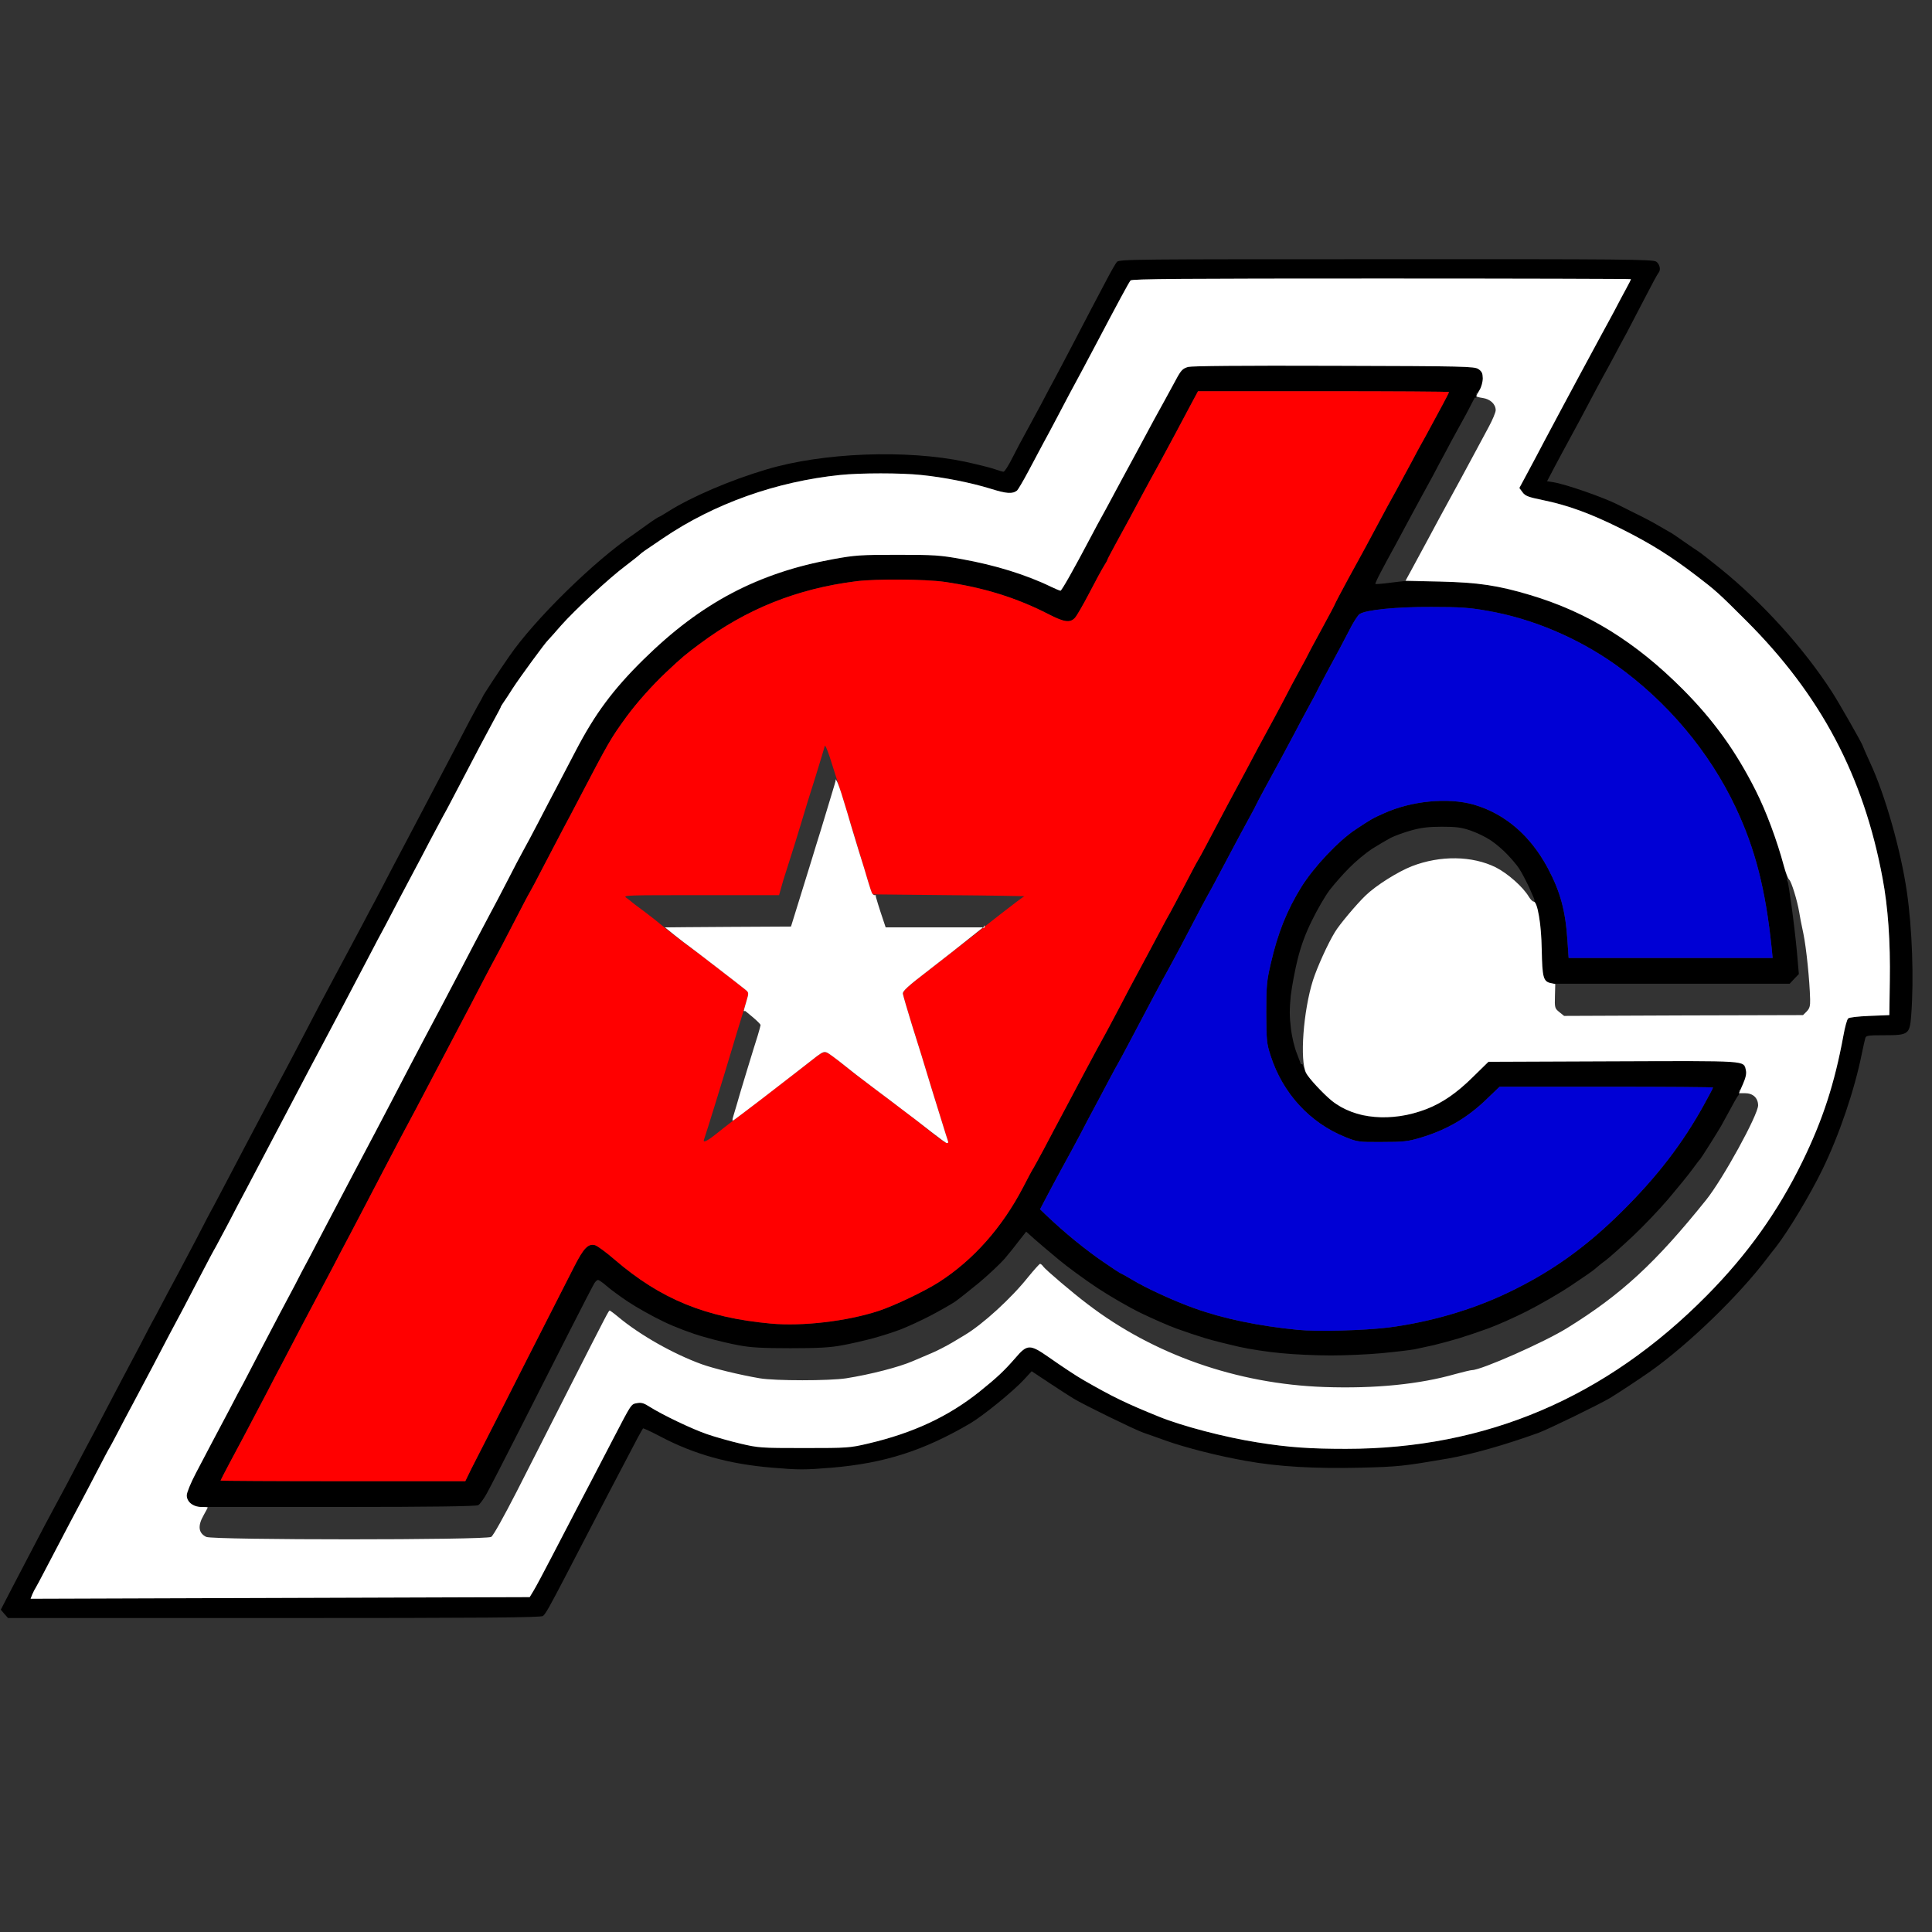 <!DOCTYPE svg PUBLIC "-//W3C//DTD SVG 20010904//EN" "http://www.w3.org/TR/2001/REC-SVG-20010904/DTD/svg10.dtd">
<svg version="1.0" xmlns="http://www.w3.org/2000/svg" width="1200px" height="1200px" viewBox="0 0 12000 12000" preserveAspectRatio="xMidYMid meet">
<rect x="0" y="0" width="12000" height="12000" fill="#333333" stroke="none"/>
<g id="layer101" fill="#000000" fill-rule="evenodd">
<path d="M27 10024 L5 9998 68 9876 C103 9809,156 9707,186 9650 C247 9532,317 9400,374 9295 C395 9256,436 9180,464 9125 C493 9070,532 8995,551 8960 C571 8924,617 8836,654 8765 C692 8693,739 8603,759 8565 C780 8526,827 8436,865 8365 C902 8293,948 8205,968 8170 C987 8134,1020 8071,1042 8030 C1064 7988,1094 7932,1109 7905 C1124 7877,1174 7783,1220 7695 C1265 7607,1312 7517,1325 7495 C1337 7473,1376 7398,1412 7330 C1448 7261,1495 7171,1517 7130 C1702 6779,1757 6676,1787 6620 C1806 6584,1850 6501,1884 6435 C1958 6292,2027 6161,2079 6065 C2100 6026,2137 5956,2162 5910 C2187 5863,2226 5789,2250 5745 C2273 5701,2311 5629,2335 5585 C2358 5541,2401 5460,2429 5405 C2458 5350,2527 5219,2582 5115 C2737 4821,2760 4776,2850 4605 C2895 4517,2948 4418,2966 4386 C2984 4355,3000 4326,3000 4324 C3000 4320,3101 4165,3164 4075 C3320 3848,3692 3483,3934 3320 C3946 3311,3985 3283,4022 3257 C4058 3231,4091 3210,4094 3210 C4097 3210,4123 3194,4152 3176 C4293 3087,4534 2983,4760 2916 C5109 2811,5629 2791,5995 2868 C6072 2885,6154 2905,6178 2914 C6202 2922,6227 2930,6233 2930 C6240 2930,6265 2890,6289 2842 C6313 2794,6352 2721,6375 2680 C6398 2638,6439 2562,6467 2510 C6494 2457,6533 2385,6552 2350 C6571 2314,6620 2222,6660 2145 C6700 2068,6754 1964,6780 1915 C6806 1865,6849 1784,6875 1735 C6901 1685,6929 1637,6937 1627 C6952 1610,7044 1610,8609 1610 C10092 1609,10267 1611,10287 1625 C10310 1641,10317 1678,10301 1695 C10296 1700,10258 1770,10217 1850 C10176 1929,10125 2026,10105 2065 C10084 2103,10049 2168,10027 2210 C10005 2251,9975 2307,9959 2335 C9933 2383,9918 2410,9815 2605 C9788 2654,9739 2746,9704 2810 C9670 2873,9635 2939,9626 2957 L9609 2989 9647 2995 C9725 3007,9967 3092,10050 3135 C10063 3142,10113 3167,10160 3190 C10206 3212,10272 3247,10305 3267 C10338 3286,10374 3307,10385 3313 C10396 3320,10433 3345,10468 3370 C10503 3394,10539 3419,10549 3425 C10558 3430,10619 3478,10685 3531 C10946 3742,11201 4023,11377 4295 C11422 4364,11569 4623,11570 4633 C11570 4635,11590 4682,11615 4736 C11708 4934,11807 5283,11844 5540 C11877 5767,11888 6080,11871 6303 C11862 6425,11855 6430,11704 6430 C11605 6430,11590 6432,11586 6447 C11583 6457,11573 6501,11564 6545 C11518 6773,11424 7049,11319 7265 C11239 7428,11111 7641,11031 7745 C11013 7767,10989 7798,10977 7814 C10802 8046,10488 8350,10249 8519 C10188 8562,10046 8656,9999 8684 C9922 8729,9617 8877,9555 8900 C9347 8975,9142 9033,8995 9059 C8714 9107,8687 9110,8455 9116 C8168 9123,7939 9110,7740 9074 C7568 9044,7361 8991,7241 8948 C7193 8931,7130 8908,7100 8898 C7044 8878,6733 8726,6670 8688 C6650 8676,6583 8633,6521 8592 L6408 8517 6361 8568 C6294 8641,6106 8794,6026 8841 C5738 9010,5495 9088,5167 9116 C4997 9130,4962 9130,4797 9116 C4529 9094,4311 9033,4101 8922 C4044 8892,3996 8870,3994 8872 C3992 8874,3977 8900,3961 8930 C3845 9150,3753 9326,3502 9810 C3412 9982,3391 10020,3373 10037 C3362 10047,3015 10050,1705 10050 L50 10050 27 10024 M201 9902 C208 9887,216 9870,220 9865 C224 9859,253 9805,284 9745 C433 9460,465 9400,497 9340 C516 9304,564 9214,602 9140 C641 9065,675 9000,679 8995 C683 8989,706 8946,730 8900 C754 8853,797 8772,825 8720 C853 8667,908 8564,947 8490 C1023 8344,1090 8217,1137 8130 C1153 8099,1201 8007,1244 7925 C1287 7842,1330 7761,1340 7745 C1349 7728,1385 7661,1420 7595 C1454 7529,1501 7439,1525 7395 C1625 7204,1766 6938,1804 6865 C1886 6708,1973 6544,2002 6490 C2048 6404,2208 6101,2292 5940 C2325 5876,2369 5793,2390 5755 C2410 5716,2451 5640,2479 5585 C2508 5530,2549 5453,2569 5415 C2590 5376,2635 5291,2669 5225 C2704 5159,2740 5091,2749 5075 C2759 5058,2795 4991,2829 4925 C2963 4668,3025 4551,3066 4476 C3090 4432,3110 4395,3110 4393 C3109 4391,3118 4376,3128 4362 C3139 4347,3164 4308,3185 4275 C3227 4210,3387 3991,3405 3975 C3411 3969,3447 3929,3485 3885 C3569 3790,3783 3591,3885 3515 C3925 3484,3964 3454,3971 3447 C3986 3432,4003 3421,4120 3342 C4436 3128,4821 2991,5219 2950 C5347 2937,5594 2937,5720 2950 C5861 2964,6031 2998,6151 3035 C6253 3067,6288 3069,6317 3047 C6323 3042,6355 2988,6388 2926 C6420 2865,6462 2788,6479 2755 C6497 2722,6535 2652,6562 2600 C6613 2502,6671 2393,6719 2305 C6734 2277,6772 2205,6804 2145 C6949 1870,7010 1757,7022 1742 C7030 1732,7354 1730,8581 1730 C9433 1730,10130 1732,10130 1734 C10130 1737,10117 1763,10101 1792 C10085 1821,10051 1885,10025 1935 C9998 1984,9965 2047,9949 2075 C9914 2140,9861 2238,9814 2325 C9794 2363,9744 2455,9704 2530 C9665 2604,9614 2698,9592 2740 C9571 2781,9527 2863,9495 2923 L9437 3031 9457 3058 C9473 3080,9493 3088,9582 3106 C9739 3138,9880 3190,10065 3282 C10253 3376,10376 3453,10538 3577 C10656 3667,10677 3686,10845 3854 C11309 4317,11575 4820,11693 5455 C11727 5635,11742 5848,11738 6095 L11735 6305 11612 6310 C11539 6313,11486 6319,11479 6326 C11472 6333,11459 6380,11450 6431 C11395 6730,11322 6955,11195 7215 C11043 7526,10854 7791,10603 8045 C9974 8682,9230 8999,8360 8999 C8137 8999,8003 8990,7810 8959 C7611 8928,7343 8858,7198 8799 C6993 8716,6909 8675,6730 8572 C6689 8549,6597 8488,6510 8427 C6398 8349,6380 8349,6309 8432 C6238 8514,6193 8556,6085 8643 C5891 8798,5674 8900,5393 8966 C5278 8993,5267 8994,4995 8994 C4723 8994,4711 8993,4597 8966 C4533 8951,4441 8925,4392 8908 C4298 8876,4115 8788,4037 8739 C4000 8715,3984 8710,3957 8715 C3919 8722,3924 8715,3808 8938 C3763 9024,3705 9136,3679 9186 C3631 9277,3592 9352,3424 9675 C3376 9768,3326 9861,3313 9882 L3290 9920 1740 9925 L190 9930 201 9902 M9170 2440 L9170 2450 L9170 2455C9170 2457,9170 2462,9170 2465 L9170 2470L9160 2470 L9143 2502C9134 2520,9117 2553,9105 2575 C9093 2597,9068 2642,9050 2675 C9032 2708,9000 2766,8980 2805 C8959 2843,8923 2911,8900 2955 C8876 2999,8844 3057,8829 3085 C8814 3112,8785 3166,8764 3205 C8744 3243,8701 3322,8670 3380 C8638 3437,8596 3516,8576 3554 C8556 3592,8541 3624,8543 3627 C8545 3629,8585 3626,8631 3620 C8676 3614,8715 3610,8717 3610 L8720 3610L8730 3610 L8942 3613C9103 3616,9182 3622,9270 3639 C9333 3650,9439 3676,9505 3696 C9571 3716,9670 3751,9725 3775 C9780 3798,9858 3836,9900 3859 C9941 3882,9983 3906,9994 3912 C10005 3919,10050 3949,10094 3979 C10138 4009,10213 4065,10260 4103 C10306 4142,10392 4221,10450 4279 C10508 4337,10584 4421,10620 4466 C10655 4512,10699 4568,10716 4592 C10734 4615,10773 4677,10804 4728 C10835 4780,10881 4862,10905 4910 C10929 4959,10959 5022,10970 5052 C10982 5081,11007 5150,11026 5205 C11045 5260,11069 5337,11080 5377 C11091 5417,11100 5451,11100 5454 L11100 5460L11100 5470 L11104 5477C11106 5481,11117 5550,11128 5630 C11139 5709,11154 5836,11161 5912 L11173 6050 11144 6080 L11116 6110 10403 6110 C10010 6110,9685 6110,9680 6110 L9670 6110L9660 6110 L9652 6110C9648 6110,9635 6108,9624 6105 C9612 6102,9598 6090,9591 6077 C9583 6063,9578 5995,9576 5895 C9573 5765,9568 5722,9551 5667 L9530 5600L9530 5590 L9530 5586C9530 5584,9514 5549,9496 5508 C9477 5468,9450 5416,9435 5394 C9421 5372,9387 5333,9361 5306 C9336 5279,9290 5240,9260 5220 C9229 5199,9173 5172,9135 5159 C9077 5139,9045 5135,8955 5135 C8872 5135,8825 5141,8765 5158 C8721 5170,8664 5191,8638 5204 C8612 5218,8559 5249,8521 5273 C8483 5298,8419 5351,8380 5391 C8340 5431,8286 5493,8258 5529 C8231 5565,8182 5649,8150 5715 C8108 5799,8082 5871,8060 5957 C8043 6025,8024 6128,8017 6186 C8009 6268,8009 6315,8018 6387 C8024 6440,8041 6510,8055 6543 C8068 6577,8079 6606,8079 6607 L8080 6610L8090 6610 L8106 6650C8115 6672,8150 6718,8184 6753 C8217 6787,8257 6825,8272 6837 C8287 6849,8323 6871,8352 6886 C8381 6900,8427 6919,8455 6926 C8482 6933,8544 6939,8591 6939 C8639 6939,8707 6933,8741 6925 C8776 6917,8829 6900,8859 6889 C8889 6878,8944 6850,8982 6827 C9022 6803,9093 6745,9148 6690 L9245 6595 10018 6592 C10689 6589,10795 6591,10815 6604 C10828 6612,10841 6632,10844 6647 C10848 6666,10843 6691,10831 6720 C10820 6745,10811 6766,10810 6767 L10810 6770L10800 6770 L10805 6785 10805 6785 L10800 6800 L10791 6812C10786 6819,10766 6854,10747 6890 C10728 6925,10702 6972,10690 6994 C10677 7016,10644 7070,10616 7114 C10588 7158,10563 7197,10560 7200 C10557 7202,10534 7232,10510 7265 C10486 7298,10420 7379,10364 7445 C10307 7512,10208 7616,10143 7677 C10078 7738,10002 7806,9975 7827 C9947 7847,9916 7873,9905 7883 C9894 7893,9826 7940,9755 7987 C9683 8035,9561 8105,9484 8144 C9407 8183,9299 8231,9244 8251 C9189 8271,9106 8299,9060 8313 C9013 8327,8943 8346,8905 8355 C8866 8363,8812 8375,8785 8381 C8757 8386,8665 8397,8580 8405 C8494 8413,8353 8419,8265 8419 C8177 8419,8039 8413,7960 8405 C7880 8398,7761 8380,7695 8365 C7629 8350,7536 8327,7490 8313 C7443 8299,7362 8272,7310 8253 C7257 8234,7156 8189,7085 8155 C7013 8120,6892 8050,6815 7999 C6738 7948,6630 7869,6575 7823 C6520 7777,6452 7720,6424 7695 L6374 7650 6329 7707 C6305 7739,6265 7789,6240 7818 C6215 7847,6145 7913,6085 7964 C6024 8014,5954 8070,5929 8087 C5903 8104,5836 8142,5779 8172 C5721 8202,5639 8240,5595 8257 C5551 8274,5472 8299,5420 8313 C5367 8327,5282 8347,5230 8356 C5157 8370,5081 8374,4910 8374 C4738 8374,4662 8370,4590 8356 C4537 8347,4438 8323,4370 8303 C4298 8283,4192 8243,4122 8209 C4055 8177,3956 8122,3902 8086 C3848 8050,3787 8005,3765 7985 C3743 7966,3720 7950,3714 7950 C3709 7950,3699 7959,3692 7970 C3685 7981,3617 8112,3541 8262 C3465 8412,3325 8688,3230 8875 C3135 9062,3042 9243,3023 9277 C3004 9311,2980 9344,2970 9349 C2957 9356,2668 9360,2140 9360 C1694 9360,1323 9360,1315 9360 L1300 9360L1290 9360 L1285 9360C1282 9360,1264 9360,1246 9360 C1227 9360,1201 9350,1186 9339 C1168 9325,1160 9309,1160 9288 C1160 9271,1184 9212,1216 9151 C1247 9093,1293 9004,1319 8955 C1345 8905,1393 8815,1425 8755 C1456 8694,1497 8618,1515 8585 C1532 8552,1579 8462,1619 8385 C1659 8308,1713 8206,1737 8160 C1762 8113,1804 8034,1830 7985 C1855 7935,1897 7856,1922 7810 C1946 7763,1993 7675,2024 7615 C2056 7554,2105 7462,2132 7410 C2159 7357,2207 7267,2237 7210 C2268 7152,2311 7069,2335 7025 C2358 6981,2402 6897,2432 6840 C2462 6782,2512 6685,2544 6625 C2576 6564,2621 6479,2644 6435 C2668 6391,2710 6312,2737 6260 C2765 6207,2815 6111,2850 6045 C2884 5979,2931 5889,2954 5845 C2978 5801,3016 5729,3039 5685 C3063 5641,3114 5544,3152 5470 C3190 5395,3234 5312,3249 5285 C3265 5257,3308 5176,3345 5105 C3382 5033,3434 4934,3460 4885 C3486 4835,3538 4736,3575 4665 C3612 4593,3663 4504,3687 4466 C3711 4429,3766 4355,3809 4301 C3852 4248,3936 4156,3996 4097 C4056 4039,4141 3961,4185 3924 C4229 3888,4301 3834,4345 3805 C4389 3776,4461 3732,4505 3707 C4549 3683,4616 3649,4655 3632 C4693 3615,4754 3590,4790 3577 C4825 3563,4893 3540,4940 3526 C4986 3512,5092 3488,5175 3473 C5312 3448,5345 3446,5575 3446 C5802 3446,5838 3448,5975 3473 C6057 3488,6161 3510,6205 3523 C6249 3537,6328 3563,6380 3583 C6432 3602,6498 3630,6527 3644 C6556 3658,6583 3669,6587 3669 C6591 3669,6625 3614,6661 3547 C6698 3480,6747 3389,6770 3345 C6793 3301,6838 3217,6870 3160 C6901 3102,6944 3023,6964 2985 C6985 2946,7014 2892,7029 2865 C7044 2837,7076 2779,7099 2735 C7123 2691,7157 2628,7175 2595 C7193 2562,7220 2512,7235 2485 C7250 2457,7280 2402,7302 2362 C7336 2298,7346 2289,7380 2279 C7405 2273,7709 2270,8287 2272 C9099 2274,9157 2276,9182 2292 C9205 2307,9209 2317,9209 2352 C9209 2375,9202 2405,9194 2417 L9180 2440M1370 9196 C1370 9194,1394 9148,1423 9093 C1473 9001,1546 8862,1660 8645 C1686 8595,1731 8507,1762 8450 C1792 8392,1840 8300,1869 8245 C1988 8021,2009 7980,2065 7875 C2096 7814,2144 7724,2170 7675 C2218 7583,2294 7439,2379 7275 C2451 7137,2537 6973,2585 6885 C2667 6729,2707 6653,2769 6535 C2804 6469,2851 6379,2874 6335 C2898 6291,2949 6192,2989 6115 C3029 6038,3070 5961,3079 5945 C3089 5928,3138 5834,3189 5735 C3240 5636,3285 5550,3289 5545 C3293 5539,3334 5463,3379 5375 C3425 5287,3480 5181,3502 5140 C3525 5098,3561 5029,3584 4985 C3783 4604,3791 4590,3891 4452 C3958 4361,4054 4254,4138 4175 C4239 4080,4259 4064,4345 4000 C4635 3783,4951 3656,5320 3610 C5441 3595,5747 3597,5866 3614 C6109 3649,6316 3713,6517 3817 C6611 3865,6647 3870,6677 3837 C6688 3825,6728 3756,6765 3685 C6802 3613,6843 3538,6856 3517 C6869 3497,6879 3478,6879 3475 C6879 3472,6904 3426,6933 3372 C6993 3263,7037 3182,7099 3065 C7123 3021,7168 2937,7200 2880 C7231 2822,7275 2741,7297 2700 C7319 2658,7360 2581,7389 2527 L7441 2430 8220 2430 C8649 2430,9000 2432,9000 2435 C9000 2438,8981 2476,8958 2518 C8935 2560,8902 2622,8884 2655 C8867 2688,8843 2730,8832 2750 C8821 2769,8793 2821,8770 2865 C8746 2909,8701 2992,8670 3050 C8638 3107,8594 3188,8572 3230 C8507 3352,8462 3436,8373 3597 C8327 3681,8290 3753,8290 3755 C8290 3758,8251 3830,8205 3915 C8158 4001,8120 4072,8120 4074 C8120 4076,8100 4112,8076 4156 C8052 4199,8002 4293,7965 4365 C7927 4436,7889 4508,7879 4525 C7870 4541,7841 4595,7814 4645 C7788 4694,7753 4759,7737 4790 C7684 4887,7568 5105,7492 5250 C7468 5296,7444 5339,7440 5345 C7436 5350,7400 5418,7360 5495 C7320 5572,7279 5648,7270 5665 C7260 5681,7230 5737,7202 5790 C7175 5842,7119 5945,7079 6020 C7039 6094,6984 6197,6957 6250 C6930 6302,6891 6374,6872 6410 C6825 6494,6793 6555,6734 6665 C6708 6714,6653 6818,6612 6895 C6571 6972,6512 7082,6482 7140 C6451 7197,6423 7249,6419 7255 C6415 7260,6386 7313,6356 7372 C6225 7624,6046 7826,5831 7964 C5740 8022,5551 8112,5455 8143 C5259 8207,4982 8239,4788 8221 C4383 8184,4103 8069,3818 7824 C3765 7778,3710 7738,3696 7734 C3653 7723,3626 7751,3567 7866 C3298 8395,3224 8539,3105 8775 C3029 8923,2950 9079,2928 9122 L2890 9200 2130 9200 C1712 9200,1370 9198,1370 9196 M8062 8260 C7817 8236,7599 8191,7416 8125 C7295 8082,7116 8000,7031 7948 C6996 7927,6965 7910,6963 7910 C6960 7910,6917 7882,6866 7847 C6743 7764,6609 7654,6493 7543 L6460 7511 6501 7433 C6523 7390,6568 7307,6599 7250 C6631 7192,6681 7100,6710 7045 C6738 6990,6778 6915,6797 6880 C6816 6844,6855 6772,6882 6720 C6910 6667,6940 6611,6950 6595 C6959 6578,6990 6522,7017 6470 C7142 6233,7216 6093,7260 6015 C7310 5923,7346 5856,7414 5725 C7451 5653,7490 5581,7499 5565 C7517 5534,7555 5463,7657 5270 C7688 5212,7732 5129,7756 5086 C7780 5042,7800 5005,7800 5003 C7800 5001,7824 4956,7853 4902 C7928 4765,7968 4691,8035 4565 C8067 4504,8112 4419,8136 4376 C8160 4332,8180 4295,8180 4293 C8180 4291,8215 4225,8257 4147 C8300 4069,8355 3965,8380 3916 C8404 3867,8434 3821,8445 3814 C8484 3788,8669 3769,8891 3770 C9070 3770,9127 3774,9240 3794 C9516 3842,9796 3960,10035 4129 C10354 4356,10617 4668,10781 5016 C10902 5273,10966 5522,11004 5887 L11010 5950 10377 5950 L9743 5950 9736 5847 C9724 5657,9692 5539,9613 5391 C9505 5189,9347 5054,9155 4998 C8995 4952,8766 4974,8595 5052 C8523 5084,8517 5088,8420 5152 C8314 5222,8161 5384,8083 5509 C7992 5656,7936 5797,7893 5985 C7868 6092,7865 6123,7865 6290 C7866 6462,7867 6480,7892 6557 C7967 6790,8135 6974,8357 7063 C8432 7093,8439 7094,8585 7093 C8717 7093,8745 7090,8825 7066 C8990 7016,9116 6942,9239 6822 L9314 6750 9977 6750 C10341 6750,10640 6752,10640 6755 C10640 6758,10614 6807,10583 6863 C10451 7102,10295 7305,10079 7520 C9851 7747,9632 7903,9360 8032 C9137 8138,8879 8212,8627 8245 C8473 8264,8185 8272,8062 8260 " />
</g>
<g id="layer102" fill="#0000d5" fill-rule="evenodd">
<path d="M8062 8260 C7817 8236,7599 8191,7416 8125 C7295 8082,7116 8000,7031 7948 C6996 7927,6965 7910,6963 7910 C6960 7910,6917 7882,6866 7847 C6743 7764,6609 7654,6493 7543 L6460 7511 6501 7433 C6523 7390,6568 7307,6599 7250 C6631 7192,6681 7100,6710 7045 C6738 6990,6778 6915,6797 6880 C6816 6844,6855 6772,6882 6720 C6910 6667,6940 6611,6950 6595 C6959 6578,6990 6522,7017 6470 C7142 6233,7216 6093,7260 6015 C7310 5923,7346 5856,7414 5725 C7451 5653,7490 5581,7499 5565 C7517 5534,7555 5463,7657 5270 C7688 5212,7732 5129,7756 5086 C7780 5042,7800 5005,7800 5003 C7800 5001,7824 4956,7853 4902 C7928 4765,7968 4691,8035 4565 C8067 4504,8112 4419,8136 4376 C8160 4332,8180 4295,8180 4293 C8180 4291,8215 4225,8257 4147 C8300 4069,8355 3965,8380 3916 C8404 3867,8434 3821,8445 3814 C8484 3788,8669 3769,8891 3770 C9070 3770,9127 3774,9240 3794 C9516 3842,9796 3960,10035 4129 C10354 4356,10617 4668,10781 5016 C10902 5273,10966 5522,11004 5887 L11010 5950 10377 5950 L9743 5950 9736 5847 C9724 5657,9692 5539,9613 5391 C9505 5189,9347 5054,9155 4998 C8995 4952,8766 4974,8595 5052 C8523 5084,8517 5088,8420 5152 C8314 5222,8161 5384,8083 5509 C7992 5656,7936 5797,7893 5985 C7868 6092,7865 6123,7865 6290 C7866 6462,7867 6480,7892 6557 C7967 6790,8135 6974,8357 7063 C8432 7093,8439 7094,8585 7093 C8717 7093,8745 7090,8825 7066 C8990 7016,9116 6942,9239 6822 L9314 6750 9977 6750 C10341 6750,10640 6752,10640 6755 C10640 6758,10614 6807,10583 6863 C10451 7102,10295 7305,10079 7520 C9851 7747,9632 7903,9360 8032 C9137 8138,8879 8212,8627 8245 C8473 8264,8185 8272,8062 8260 " />
</g>
<g id="layer103" fill="#ff0000" fill-rule="evenodd">
<path d="M1370 9196 C1370 9194,1394 9148,1423 9093 C1473 9001,1546 8862,1660 8645 C1686 8595,1731 8507,1762 8450 C1792 8392,1840 8300,1869 8245 C1988 8021,2009 7980,2065 7875 C2096 7814,2144 7724,2170 7675 C2218 7583,2294 7439,2379 7275 C2451 7137,2537 6973,2585 6885 C2667 6729,2707 6653,2769 6535 C2804 6469,2851 6379,2874 6335 C2898 6291,2949 6192,2989 6115 C3029 6038,3070 5961,3079 5945 C3089 5928,3138 5834,3189 5735 C3240 5636,3285 5550,3289 5545 C3293 5539,3334 5463,3379 5375 C3425 5287,3480 5181,3502 5140 C3525 5098,3561 5029,3584 4985 C3783 4604,3791 4590,3891 4452 C3958 4361,4054 4254,4138 4175 C4239 4080,4259 4064,4345 4000 C4635 3783,4951 3656,5320 3610 C5441 3595,5747 3597,5866 3614 C6109 3649,6316 3713,6517 3817 C6611 3865,6647 3870,6677 3837 C6688 3825,6728 3756,6765 3685 C6802 3613,6843 3538,6856 3517 C6869 3497,6879 3478,6879 3475 C6879 3472,6904 3426,6933 3372 C6993 3263,7037 3182,7099 3065 C7123 3021,7168 2937,7200 2880 C7231 2822,7275 2741,7297 2700 C7319 2658,7360 2581,7389 2527 L7441 2430 8220 2430 C8649 2430,9000 2432,9000 2435 C9000 2438,8981 2476,8958 2518 C8935 2560,8902 2622,8884 2655 C8867 2688,8843 2730,8832 2750 C8821 2769,8793 2821,8770 2865 C8746 2909,8701 2992,8670 3050 C8638 3107,8594 3188,8572 3230 C8507 3352,8462 3436,8373 3597 C8327 3681,8290 3753,8290 3755 C8290 3758,8251 3830,8205 3915 C8158 4001,8120 4072,8120 4074 C8120 4076,8100 4112,8076 4156 C8052 4199,8002 4293,7965 4365 C7927 4436,7889 4508,7879 4525 C7870 4541,7841 4595,7814 4645 C7788 4694,7753 4759,7737 4790 C7684 4887,7568 5105,7492 5250 C7468 5296,7444 5339,7440 5345 C7436 5350,7400 5418,7360 5495 C7320 5572,7279 5648,7270 5665 C7260 5681,7230 5737,7202 5790 C7175 5842,7119 5945,7079 6020 C7039 6094,6984 6197,6957 6250 C6930 6302,6891 6374,6872 6410 C6825 6494,6793 6555,6734 6665 C6708 6714,6653 6818,6612 6895 C6571 6972,6512 7082,6482 7140 C6451 7197,6423 7249,6419 7255 C6415 7260,6386 7313,6356 7372 C6225 7624,6046 7826,5831 7964 C5740 8022,5551 8112,5455 8143 C5259 8207,4982 8239,4788 8221 C4383 8184,4103 8069,3818 7824 C3765 7778,3710 7738,3696 7734 C3653 7723,3626 7751,3567 7866 C3298 8395,3224 8539,3105 8775 C3029 8923,2950 9079,2928 9122 L2890 9200 2130 9200 C1712 9200,1370 9198,1370 9196 M5787 7034 C5742 6998,5698 6963,5690 6957 C5670 6941,5539 6842,5440 6768 C5353 6703,5287 6652,5214 6593 C5128 6524,5125 6523,5073 6561 C5049 6580,5012 6608,4991 6625 C4943 6662,4934 6669,4705 6845 C4600 6924,4486 7012,4452 7040 C4391 7089,4363 7102,4373 7077 C4382 7054,4495 6688,4551 6500 C4568 6442,4588 6377,4595 6355 C4602 6333,4618 6281,4630 6240 L4652 6165 4627 6145 C4592 6116,4323 5908,4289 5885 C4243 5852,4112 5750,4098 5737 C4090 5730,4049 5697,4005 5664 C3961 5632,3922 5602,3920 5599 C3917 5596,3903 5586,3890 5576 C3866 5560,3892 5560,4352 5560 L4839 5560 4851 5517 C4857 5494,4872 5443,4885 5405 C4933 5253,4950 5201,4980 5100 C4997 5042,5035 4918,5065 4825 C5094 4731,5120 4646,5122 4635 C5124 4623,5136 4649,5153 4700 C5168 4746,5191 4818,5204 4860 C5217 4901,5243 4982,5260 5040 C5277 5097,5302 5178,5315 5220 C5328 5261,5352 5342,5369 5400 C5387 5457,5404 5516,5409 5530 L5416 5555 5895 5560 C6159 5562,6369 5566,6363 5567 C6357 5568,6290 5619,6213 5679 C6027 5825,5974 5867,5775 6021 C5637 6127,5605 6156,5608 6173 C5610 6185,5635 6271,5664 6365 C5694 6458,5750 6640,5789 6770 C5829 6899,5868 7024,5875 7047 C5883 7071,5890 7092,5890 7095 C5890 7110,5860 7092,5787 7034 " />
</g>
<g id="layer104" fill="#ffffff" fill-rule="evenodd">
<path d="M201 9902 C208 9887,216 9870,220 9865 C224 9859,253 9805,284 9745 C433 9460,465 9400,497 9340 C516 9304,564 9214,602 9140 C641 9065,675 9000,679 8995 C683 8989,706 8946,730 8900 C754 8853,797 8772,825 8720 C853 8667,908 8564,947 8490 C1023 8344,1090 8217,1137 8130 C1153 8099,1201 8007,1244 7925 C1287 7842,1330 7761,1340 7745 C1349 7728,1385 7661,1420 7595 C1454 7529,1501 7439,1525 7395 C1625 7204,1766 6938,1804 6865 C1886 6708,1973 6544,2002 6490 C2048 6404,2208 6101,2292 5940 C2325 5876,2369 5793,2390 5755 C2410 5716,2451 5640,2479 5585 C2508 5530,2549 5453,2569 5415 C2590 5376,2635 5291,2669 5225 C2704 5159,2740 5091,2749 5075 C2759 5058,2795 4991,2829 4925 C2963 4668,3025 4551,3066 4476 C3090 4432,3110 4395,3110 4393 C3109 4391,3118 4376,3128 4362 C3139 4347,3164 4308,3185 4275 C3227 4210,3387 3991,3405 3975 C3411 3969,3447 3929,3485 3885 C3569 3790,3783 3591,3885 3515 C3925 3484,3964 3454,3971 3447 C3986 3432,4003 3421,4120 3342 C4436 3128,4821 2991,5219 2950 C5347 2937,5594 2937,5720 2950 C5861 2964,6031 2998,6151 3035 C6253 3067,6288 3069,6317 3047 C6323 3042,6355 2988,6388 2926 C6420 2865,6462 2788,6479 2755 C6497 2722,6535 2652,6562 2600 C6613 2502,6671 2393,6719 2305 C6734 2277,6772 2205,6804 2145 C6949 1870,7010 1757,7022 1742 C7030 1732,7354 1730,8581 1730 C9433 1730,10130 1732,10130 1734 C10130 1737,10117 1763,10101 1792 C10085 1821,10051 1885,10025 1935 C9998 1984,9965 2047,9949 2075 C9914 2140,9861 2238,9814 2325 C9794 2363,9744 2455,9704 2530 C9665 2604,9614 2698,9592 2740 C9571 2781,9527 2863,9495 2923 L9437 3031 9457 3058 C9473 3080,9493 3088,9582 3106 C9739 3138,9880 3190,10065 3282 C10253 3376,10376 3453,10538 3577 C10656 3667,10677 3686,10845 3854 C11309 4317,11575 4820,11693 5455 C11727 5635,11742 5848,11738 6095 L11735 6305 11612 6310 C11539 6313,11486 6319,11479 6326 C11472 6333,11459 6380,11450 6431 C11395 6730,11322 6955,11195 7215 C11043 7526,10854 7791,10603 8045 C9974 8682,9230 8999,8360 8999 C8137 8999,8003 8990,7810 8959 C7611 8928,7343 8858,7198 8799 C6993 8716,6909 8675,6730 8572 C6689 8549,6597 8488,6510 8427 C6398 8349,6380 8349,6309 8432 C6238 8514,6193 8556,6085 8643 C5891 8798,5674 8900,5393 8966 C5278 8993,5267 8994,4995 8994 C4723 8994,4711 8993,4597 8966 C4533 8951,4441 8925,4392 8908 C4298 8876,4115 8788,4037 8739 C4000 8715,3984 8710,3957 8715 C3919 8722,3924 8715,3808 8938 C3763 9024,3705 9136,3679 9186 C3631 9277,3592 9352,3424 9675 C3376 9768,3326 9861,3313 9882 L3290 9920 1740 9925 L190 9930 201 9902 M1281 9546 C1232 9522,1227 9477,1265 9411 C1278 9387,1290 9366,1290 9363 C1290 9361,1272 9360,1251 9360 C1199 9360,1160 9328,1160 9288 C1160 9271,1184 9212,1216 9151 C1247 9093,1293 9004,1319 8955 C1345 8905,1393 8815,1425 8755 C1456 8694,1497 8618,1515 8585 C1532 8552,1579 8462,1619 8385 C1659 8308,1713 8206,1737 8160 C1762 8113,1804 8034,1830 7985 C1855 7935,1897 7856,1922 7810 C1946 7763,1993 7675,2024 7615 C2114 7444,2273 7141,2335 7025 C2358 6981,2402 6897,2432 6840 C2509 6691,2595 6528,2644 6435 C2707 6317,2779 6181,2850 6045 C2911 5927,2955 5844,3039 5685 C3063 5641,3114 5544,3152 5470 C3190 5395,3234 5312,3249 5285 C3265 5257,3308 5176,3345 5105 C3382 5033,3434 4934,3460 4885 C3486 4835,3538 4736,3575 4665 C3696 4433,3808 4282,3996 4097 C4355 3744,4705 3559,5175 3473 C5312 3448,5345 3446,5575 3446 C5802 3446,5838 3448,5975 3473 C6180 3510,6376 3570,6527 3644 C6556 3658,6583 3669,6587 3669 C6594 3669,6670 3535,6770 3345 C6793 3301,6838 3217,6870 3160 C6901 3102,6944 3023,6964 2985 C6985 2946,7014 2892,7029 2865 C7044 2837,7076 2779,7099 2735 C7145 2648,7191 2564,7235 2485 C7250 2457,7280 2402,7302 2362 C7336 2298,7346 2289,7380 2279 C7405 2273,7709 2270,8287 2272 C9099 2274,9157 2276,9182 2292 C9204 2307,9209 2318,9210 2349 C9210 2371,9201 2404,9190 2422 C9179 2440,9170 2457,9170 2461 C9170 2464,9188 2469,9210 2472 C9256 2479,9290 2510,9290 2548 C9290 2561,9270 2609,9246 2653 C9222 2698,9186 2765,9166 2802 C9080 2962,9054 3010,8999 3110 C8968 3167,8910 3273,8872 3345 C8834 3416,8786 3504,8766 3541 L8730 3607 8942 3612 C9182 3618,9306 3636,9505 3696 C9862 3803,10157 3986,10450 4279 C10642 4471,10783 4667,10905 4910 C10970 5039,11038 5221,11080 5379 C11091 5420,11106 5458,11113 5464 C11127 5475,11164 5597,11175 5665 C11178 5687,11190 5747,11201 5798 C11219 5885,11240 6087,11243 6207 C11244 6249,11240 6263,11222 6282 L11199 6305 10457 6307 L9715 6310 9685 6286 C9657 6263,9656 6259,9658 6187 L9660 6112 9632 6106 C9586 6097,9579 6070,9576 5899 C9573 5738,9550 5600,9526 5600 C9519 5600,9506 5586,9496 5570 C9460 5509,9365 5425,9290 5387 C9144 5315,8946 5312,8770 5380 C8683 5414,8547 5499,8481 5563 C8426 5616,8318 5744,8291 5790 C8247 5862,8181 6008,8155 6089 C8095 6279,8072 6589,8113 6666 C8129 6697,8220 6795,8272 6837 C8414 6952,8643 6972,8859 6889 C8958 6851,9049 6788,9148 6690 L9245 6595 10018 6592 C10867 6589,10831 6586,10844 6648 C10849 6668,10843 6694,10826 6733 L10801 6790 10838 6790 C10888 6790,10919 6819,10920 6865 C10920 6925,10700 7325,10597 7453 C10283 7844,10071 8040,9735 8248 C9594 8336,9200 8510,9143 8510 C9135 8510,9089 8521,9041 8534 C8818 8598,8541 8626,8225 8615 C7684 8596,7165 8414,6755 8100 C6662 8030,6496 7888,6481 7868 C6474 7858,6465 7850,6460 7850 C6456 7850,6423 7887,6386 7932 C6283 8062,6104 8226,5991 8293 C5962 8310,5931 8329,5921 8335 C5885 8357,5813 8394,5785 8405 C5768 8412,5716 8434,5670 8454 C5585 8491,5407 8537,5255 8561 C5149 8577,4816 8577,4720 8561 C4591 8539,4433 8500,4360 8474 C4183 8410,3974 8292,3838 8178 C3813 8157,3789 8140,3787 8140 C3781 8140,3777 8147,3529 8635 C3429 8833,3285 9115,3210 9263 C3129 9421,3064 9538,3051 9546 C3019 9566,1323 9566,1281 9546 M4550 6950 L4555 6932C4558 6922,4567 6892,4575 6865 C4583 6837,4611 6740,4639 6650 C4667 6559,4697 6460,4707 6430 C4716 6399,4724 6371,4724 6367 C4724 6362,4703 6341,4677 6319 L4630 6280L4620 6280 L4620 6276C4620 6275,4627 6249,4636 6219 C4652 6165,4652 6165,4627 6145 C4614 6134,4538 6075,4460 6015 C4382 5954,4303 5895,4286 5882 C4269 5870,4226 5837,4192 5810 L4130 5760L4140 5760 L4147 5760C4151 5760,4325 5758,4534 5757 L4913 5755 4961 5600 C4988 5514,5023 5400,5040 5345 C5057 5290,5082 5206,5097 5160 C5111 5113,5135 5034,5150 4985 C5165 4935,5180 4884,5184 4872 L5190 4850L5190 4840 L5198 4852C5203 4859,5222 4912,5239 4970 C5257 5027,5277 5095,5284 5120 C5291 5144,5314 5219,5334 5285 C5355 5351,5381 5436,5392 5475 C5403 5513,5415 5548,5419 5552 C5422 5556,5429 5560,5433 5560 L5440 5560L5440 5570 L5454 5617C5462 5643,5476 5686,5485 5712 L5501 5760 5785 5760 C5942 5760,6076 5760,6085 5760 L6100 5760L6115 5765 L6110 5750 L6120 5750 L6090 5773C6073 5786,6034 5818,6002 5843 C5970 5869,5868 5949,5775 6021 C5637 6127,5605 6156,5608 6173 C5610 6185,5635 6271,5664 6365 C5694 6458,5750 6640,5789 6770 C5829 6899,5868 7024,5875 7047 C5883 7071,5890 7092,5890 7095 C5890 7097,5886 7100,5881 7100 C5876 7100,5835 7070,5789 7034 C5742 6998,5698 6963,5690 6957 C5681 6950,5639 6918,5595 6885 C5552 6852,5482 6799,5440 6768 C5399 6737,5342 6694,5315 6673 C5288 6652,5243 6616,5214 6593 C5186 6571,5153 6547,5141 6540 C5121 6530,5112 6532,5073 6561 C5049 6580,5012 6608,4991 6625 C4970 6641,4940 6665,4924 6677 C4908 6689,4819 6758,4726 6830 C4633 6901,4555 6960,4553 6960 L4550 6960" />
</g>

</svg>